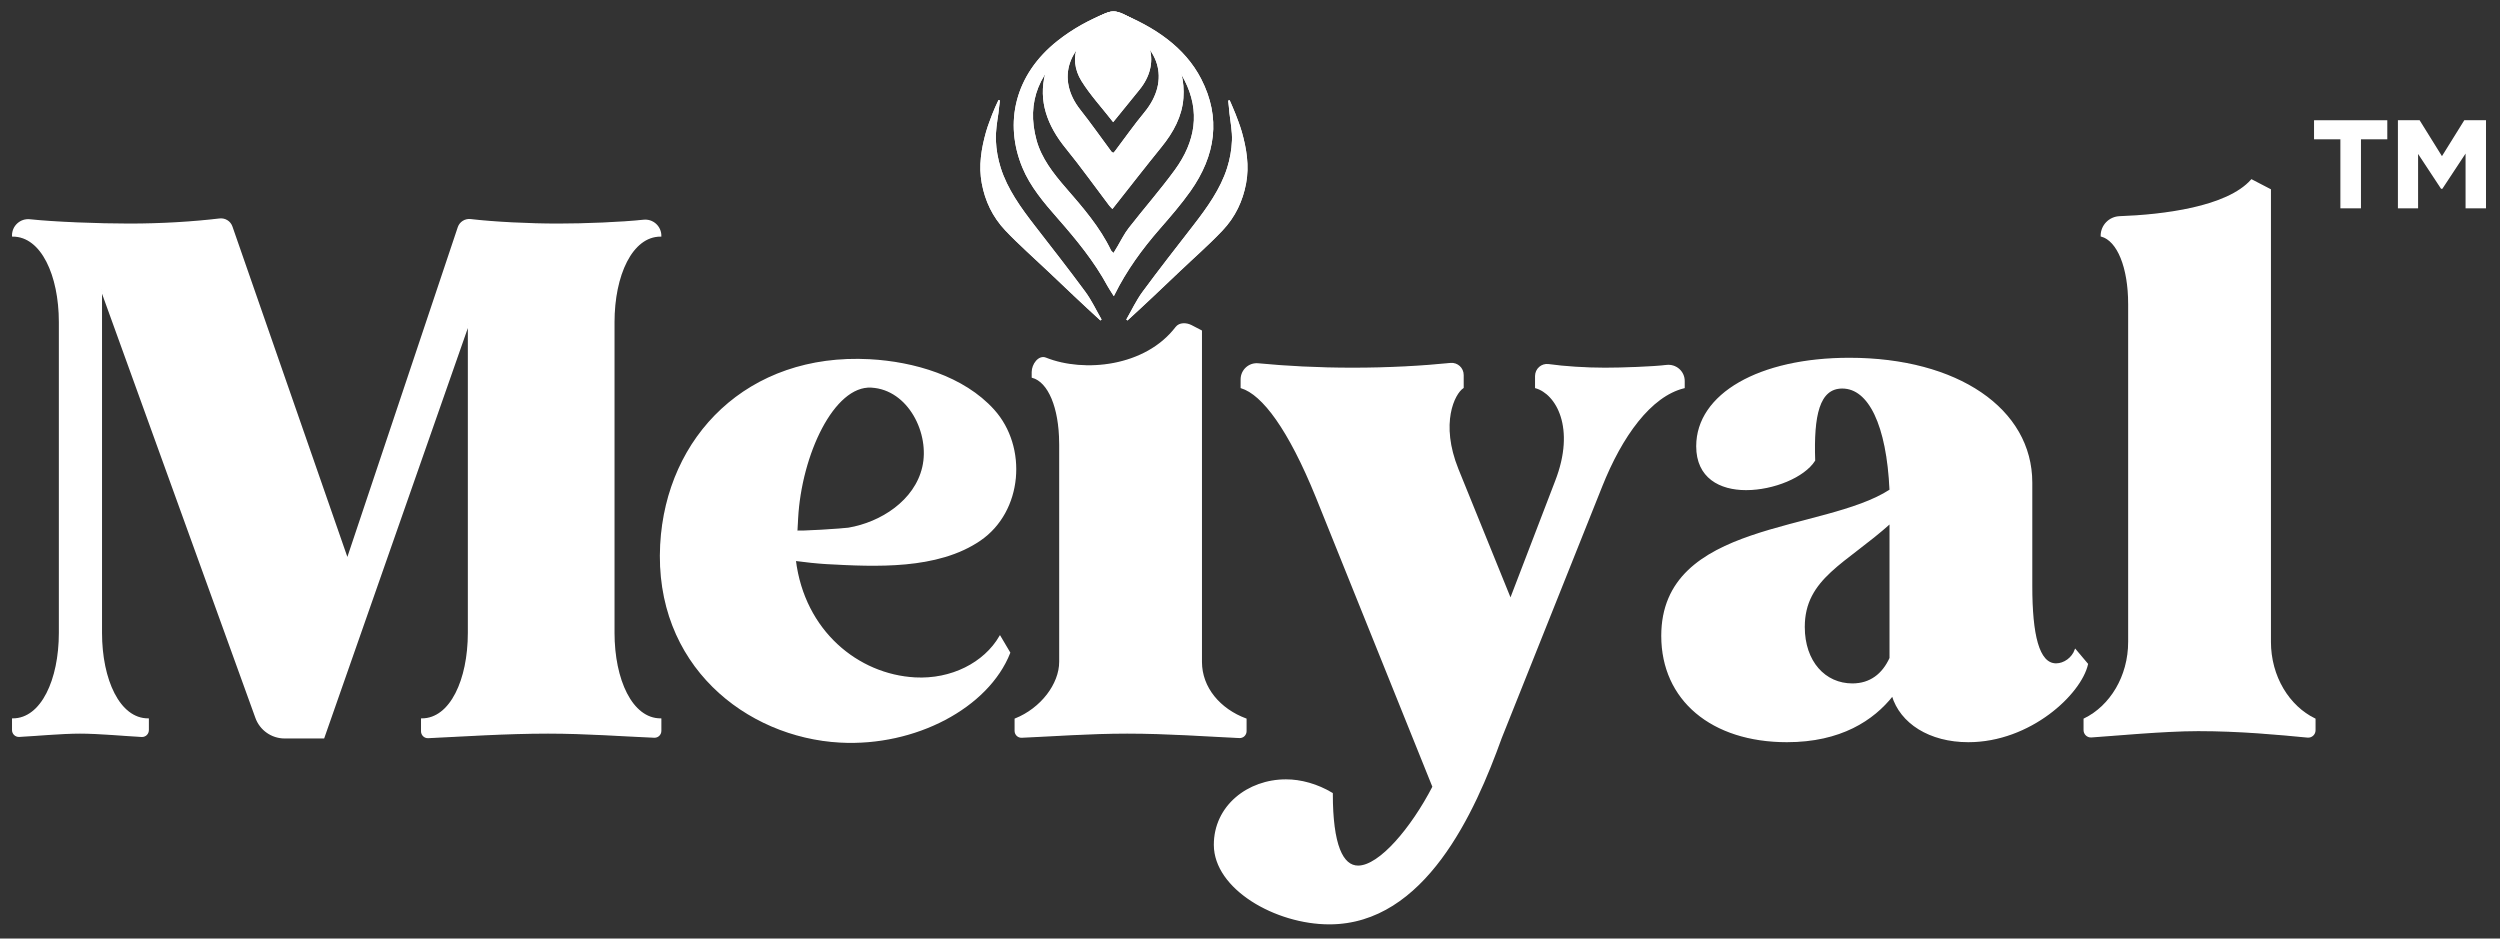 <svg xmlns="http://www.w3.org/2000/svg" width="301" height="113" viewBox="0 0 301 113" fill="none"><rect x="0" y="0" width="301" height="113" fill="#333333" stroke="none"/><path fill-rule="evenodd" clip-rule="evenodd" d="M96.003 62.413L95.921 63.933C95.911 64.095 101.661 63.705 102.147 63.623C106.073 62.963 110.191 60.339 111.133 56.245C112.071 52.179 109.423 46.823 104.901 46.579C100.345 46.331 96.419 54.725 96.003 62.413ZM79.577 65.557C80.279 52.597 90.059 42.547 104.717 43.341C109.987 43.627 115.991 45.343 119.633 49.385C123.639 53.829 123.061 61.541 117.997 65.013C112.865 68.533 105.377 68.147 99.537 67.831C98.465 67.773 96.799 67.593 95.731 67.445C96.791 76.019 103.291 81.275 110.175 81.649C114.555 81.885 118.519 79.859 120.397 76.643L121.547 78.589C118.949 85.171 110.181 89.807 101.153 89.319C89.889 88.709 78.793 80.039 79.577 65.557Z" fill="white"></path><path fill-rule="evenodd" clip-rule="evenodd" d="M217.204 75.483C217.204 79.691 219.71 82.375 223.024 82.375C225.172 82.375 226.692 81.213 227.588 79.243V62.951C222.216 67.785 217.204 69.575 217.204 75.483ZM227.588 59.011C227.23 51.133 225.034 46.689 221.812 46.689C218.948 46.689 218.278 50.059 218.458 55.431C217.204 57.399 213.534 58.921 210.222 58.921C207.088 58.921 204.314 57.489 204.314 53.729C204.314 47.463 211.832 43.167 222.664 43.167C235.646 43.167 244.598 49.253 244.598 58.115V70.559C244.598 76.379 245.402 79.959 247.552 79.959C248.536 79.959 249.52 79.243 249.878 78.257L251.312 79.959C250.506 83.539 244.418 89.269 236.988 89.269C232.332 89.269 228.842 87.031 227.858 83.719C225.53 86.673 221.59 89.269 215.144 89.269C206.104 89.269 200.106 84.257 200.106 76.557C200.106 62.771 219.62 64.203 227.588 59.011Z" fill="white"></path><path fill-rule="evenodd" clip-rule="evenodd" d="M193.232 44.36C190.948 44.36 188.332 44.192 186.454 43.926C185.634 43.808 184.91 44.448 184.91 45.276V46.658C187.416 47.374 189.832 51.492 187.326 57.938L181.866 72.17L175.51 56.504C173.272 50.954 175.062 47.374 176.138 46.658V45.15C176.138 44.342 175.444 43.706 174.642 43.788C171.246 44.132 167.206 44.36 162.862 44.36C158.69 44.36 154.802 44.15 151.494 43.83C150.398 43.722 149.46 44.584 149.46 45.686V46.658C152.056 47.464 155.188 51.67 158.502 59.816L172.556 94.73C169.96 99.742 166.11 104.308 163.514 104.308C161.634 104.308 160.38 101.802 160.38 95.536C158.59 94.462 156.622 93.924 154.83 93.924C150.266 93.924 146.236 97.058 146.236 101.712C146.236 106.994 153.604 111.202 160.048 111.202C171.508 111.202 177.506 97.774 180.728 88.822L192.812 58.564C195.23 52.476 198.722 47.642 202.75 46.658V45.876C202.75 44.75 201.764 43.892 200.644 44.028C198.96 44.234 195.206 44.36 193.232 44.36Z" fill="white"></path><path fill-rule="evenodd" clip-rule="evenodd" d="M73.899 76.2V38.78C73.899 33.142 76.047 28.396 79.539 28.396C79.539 27.286 78.587 26.424 77.483 26.544C74.855 26.828 70.417 27.008 67.185 27.008C63.663 27.008 59.443 26.794 56.661 26.466C56.013 26.39 55.407 26.77 55.199 27.386L41.825 67.338L27.899 27.3C27.687 26.69 27.083 26.316 26.441 26.392C23.331 26.762 19.583 27.008 15.539 27.008C11.855 27.008 6.531 26.804 3.597 26.488C2.493 26.37 1.537 27.232 1.537 28.342V28.396C5.029 28.396 7.177 33.142 7.177 38.78V76.2C7.177 81.84 5.029 86.584 1.537 86.584V87.896C1.537 88.322 1.885 88.658 2.311 88.636C4.295 88.536 7.385 88.238 9.631 88.238C11.919 88.238 15.045 88.538 17.061 88.642C17.487 88.664 17.833 88.328 17.833 87.902V86.584C14.343 86.584 12.193 81.84 12.193 76.2V34.842L30.837 86.412C31.361 87.858 32.735 88.822 34.273 88.822H38.963L56.419 38.96V76.2C56.419 81.84 54.271 86.584 50.781 86.584V88.042C50.781 88.468 51.125 88.806 51.549 88.786C55.687 88.594 60.915 88.238 65.979 88.238C70.575 88.238 74.917 88.574 78.775 88.734C79.197 88.752 79.539 88.414 79.539 87.992V86.584C76.047 86.584 73.899 81.84 73.899 76.2Z" fill="white"></path><path fill-rule="evenodd" clip-rule="evenodd" d="M144.626 79.692V39.85L143.426 39.226C142.834 38.92 142.016 38.896 141.614 39.424C137.932 44.254 130.498 44.986 125.902 43.142C125.076 42.81 124.306 43.902 124.306 44.794V45.4C126.258 45.934 127.592 49.024 127.614 53.356C127.614 53.422 127.616 53.492 127.618 53.568V79.678C127.618 82.378 125.38 85.332 122.246 86.586V87.992C122.246 88.416 122.588 88.754 123.012 88.736C126.838 88.574 131.148 88.238 135.708 88.238C140.6 88.238 145.2 88.588 149.228 88.772C149.652 88.792 149.998 88.454 149.998 88.03V86.586C146.864 85.422 144.626 82.826 144.626 79.692Z" fill="white"></path><path fill-rule="evenodd" clip-rule="evenodd" d="M264.662 87.939C269.716 87.939 274.328 88.383 277.828 88.717C278.3 88.763 278.702 88.395 278.702 87.921V86.585C275.568 85.063 273.33 81.481 273.33 77.275V22.847L271.092 21.683C268.148 25.013 260.38 25.931 255.208 26.119C253.978 26.163 253.008 27.167 253.008 28.397C254.978 28.933 256.322 32.157 256.322 36.633V77.275C256.322 81.481 254.084 85.063 250.95 86.585V87.899C250.95 88.361 251.332 88.729 251.794 88.699C254.072 88.557 260.458 87.939 264.662 87.939Z" fill="white"></path><path fill-rule="evenodd" clip-rule="evenodd" d="M281.874 16.682H278.702V14.568H287.34V16.682H284.168V24.992H281.874V16.682Z" fill="white"></path><path fill-rule="evenodd" clip-rule="evenodd" d="M288.799 14.566H291.271L294.011 18.974L296.751 14.566H299.223V24.992H296.945V18.186L294.011 22.638H293.953L291.047 18.23V24.992H288.799V14.566Z" fill="white"></path><path fill-rule="evenodd" clip-rule="evenodd" d="M134.088 30.604C134.298 30.252 134.46 29.98 134.626 29.706C135.068 28.97 135.436 28.192 135.972 27.506C137.798 25.16 139.786 22.898 141.524 20.512C144.03 17.072 144.626 13.408 142.7 9.625C141.088 6.459 138.086 4.421 134.448 2.955C134.194 2.853 133.734 2.9 133.48 3.027C132.08 3.729 130.588 4.357 129.36 5.235C125.032 8.331 123.436 12.232 124.708 16.893C125.306 19.081 126.724 20.916 128.276 22.698C130.336 25.064 132.378 27.438 133.684 30.177C133.742 30.299 133.886 30.393 134.088 30.604ZM134.096 35.469C133.8 34.998 133.59 34.696 133.418 34.38C131.84 31.456 129.69 28.823 127.424 26.245C125.75 24.34 124.116 22.407 123.18 20.145C120.976 14.823 122.24 9.045 127.396 4.979C129.2 3.555 131.234 2.421 133.488 1.563C133.798 1.445 134.292 1.443 134.6 1.565C138.984 3.307 142.59 5.753 144.542 9.547C146.926 14.184 146.282 18.68 143.26 22.962C142.138 24.549 140.83 26.053 139.526 27.549C137.426 29.962 135.58 32.487 134.096 35.469Z" fill="white"></path><path fill-rule="evenodd" clip-rule="evenodd" d="M148.315 12.903C148.569 13.471 148.789 14.053 149.005 14.639C149.159 15.061 149.313 15.485 149.433 15.917C149.999 17.937 150.331 19.967 149.941 22.059C149.553 24.151 148.667 26.067 147.107 27.709C145.479 29.423 143.659 31.013 141.927 32.661C139.875 34.611 137.827 36.567 135.685 38.517C136.329 37.403 136.865 36.235 137.637 35.185C139.601 32.515 141.659 29.889 143.699 27.257C145.413 25.045 147.031 22.795 147.841 20.221C148.177 19.153 148.377 18.043 148.419 16.925C148.463 15.803 148.239 14.723 148.115 13.611C148.067 13.185 148.029 12.525 147.963 12.101C148.061 12.293 148.227 12.707 148.315 12.903Z" fill="white"></path><path fill-rule="evenodd" clip-rule="evenodd" d="M134.052 18.518C134.152 18.418 134.238 18.346 134.302 18.262C135.48 16.704 136.592 15.108 137.846 13.594C141.088 9.68 139.748 5.172 134.636 3.082C134.34 2.962 133.864 2.906 133.59 3.018C128.386 5.144 127.042 9.534 129.996 13.268C131.3 14.916 132.49 16.624 133.738 18.302C133.798 18.384 133.922 18.432 134.052 18.518ZM133.93 25.02C133.902 24.99 133.736 24.844 133.61 24.676C131.872 22.384 130.214 20.046 128.388 17.804C126.164 15.076 125.102 12.148 125.928 8.898C126.638 6.106 128.64 3.998 131.524 2.468C134.052 1.128 134.188 1.132 136.678 2.55C140.586 4.778 142.678 7.798 142.392 11.796C142.236 13.956 141.218 15.864 139.768 17.65C137.79 20.084 135.878 22.554 133.93 25.02Z" fill="white"></path><path fill-rule="evenodd" clip-rule="evenodd" d="M134.026 14.559C132.762 12.937 131.346 11.401 130.29 9.709C128.58 6.967 129.828 3.847 133.09 2.379C133.566 2.165 134.41 2.159 134.892 2.365C138.682 3.973 139.632 7.669 137.118 10.749C136.11 11.987 135.106 13.227 134.026 14.559Z" fill="white"></path><path fill-rule="evenodd" clip-rule="evenodd" d="M119.921 12.902C119.667 13.47 119.445 14.052 119.231 14.638C119.075 15.06 118.923 15.484 118.803 15.916C118.237 17.936 117.905 19.966 118.295 22.058C118.683 24.15 119.569 26.066 121.129 27.708C122.757 29.422 124.577 31.012 126.309 32.66C128.361 34.61 130.409 36.566 132.551 38.516C131.907 37.402 131.371 36.234 130.599 35.184C128.635 32.514 126.577 29.888 124.537 27.256C122.823 25.044 121.205 22.794 120.395 20.22C120.059 19.152 119.859 18.042 119.817 16.924C119.773 15.802 119.955 14.718 120.121 13.61C120.183 13.196 120.225 12.536 120.303 12.08C120.205 12.272 120.009 12.706 119.921 12.902Z" fill="white"></path><path fill-rule="evenodd" clip-rule="evenodd" d="M96.003 62.413L95.921 63.933C95.911 64.095 101.661 63.705 102.147 63.623C106.073 62.963 110.191 60.339 111.133 56.245C112.071 52.179 109.423 46.823 104.901 46.579C100.345 46.331 96.419 54.725 96.003 62.413ZM79.577 65.557C80.279 52.597 90.059 42.547 104.717 43.341C109.987 43.627 115.991 45.343 119.633 49.385C123.639 53.829 123.061 61.541 117.997 65.013C112.865 68.533 105.377 68.147 99.537 67.831C98.465 67.773 96.799 67.593 95.731 67.445C96.791 76.019 103.291 81.275 110.175 81.649C114.555 81.885 118.519 79.859 120.397 76.643L121.547 78.589C118.949 85.171 110.181 89.807 101.153 89.319C89.889 88.709 78.793 80.039 79.577 65.557Z" stroke="white" stroke-width="0.182"></path><path fill-rule="evenodd" clip-rule="evenodd" d="M217.204 75.483C217.204 79.691 219.71 82.375 223.024 82.375C225.172 82.375 226.692 81.213 227.588 79.243V62.951C222.216 67.785 217.204 69.575 217.204 75.483ZM227.588 59.011C227.23 51.133 225.034 46.689 221.812 46.689C218.948 46.689 218.278 50.059 218.458 55.431C217.204 57.399 213.534 58.921 210.222 58.921C207.088 58.921 204.314 57.489 204.314 53.729C204.314 47.463 211.832 43.167 222.664 43.167C235.646 43.167 244.598 49.253 244.598 58.115V70.559C244.598 76.379 245.402 79.959 247.552 79.959C248.536 79.959 249.52 79.243 249.878 78.257L251.312 79.959C250.506 83.539 244.418 89.269 236.988 89.269C232.332 89.269 228.842 87.031 227.858 83.719C225.53 86.673 221.59 89.269 215.144 89.269C206.104 89.269 200.106 84.257 200.106 76.557C200.106 62.771 219.62 64.203 227.588 59.011Z" stroke="white" stroke-width="0.182"></path><path fill-rule="evenodd" clip-rule="evenodd" d="M193.232 44.36C190.948 44.36 188.332 44.192 186.454 43.926C185.634 43.808 184.91 44.448 184.91 45.276V46.658C187.416 47.374 189.832 51.492 187.326 57.938L181.866 72.17L175.51 56.504C173.272 50.954 175.062 47.374 176.138 46.658V45.15C176.138 44.342 175.444 43.706 174.642 43.788C171.246 44.132 167.206 44.36 162.862 44.36C158.69 44.36 154.802 44.15 151.494 43.83C150.398 43.722 149.46 44.584 149.46 45.686V46.658C152.056 47.464 155.188 51.67 158.502 59.816L172.556 94.73C169.96 99.742 166.11 104.308 163.514 104.308C161.634 104.308 160.38 101.802 160.38 95.536C158.59 94.462 156.622 93.924 154.83 93.924C150.266 93.924 146.236 97.058 146.236 101.712C146.236 106.994 153.604 111.202 160.048 111.202C171.508 111.202 177.506 97.774 180.728 88.822L192.812 58.564C195.23 52.476 198.722 47.642 202.75 46.658V45.876C202.75 44.75 201.764 43.892 200.644 44.028C198.96 44.234 195.206 44.36 193.232 44.36Z" stroke="white" stroke-width="0.182"></path><path fill-rule="evenodd" clip-rule="evenodd" d="M73.899 76.2V38.78C73.899 33.142 76.047 28.396 79.539 28.396C79.539 27.286 78.587 26.424 77.483 26.544C74.855 26.828 70.417 27.008 67.185 27.008C63.663 27.008 59.443 26.794 56.661 26.466C56.013 26.39 55.407 26.77 55.199 27.386L41.825 67.338L27.899 27.3C27.687 26.69 27.083 26.316 26.441 26.392C23.331 26.762 19.583 27.008 15.539 27.008C11.855 27.008 6.531 26.804 3.597 26.488C2.493 26.37 1.537 27.232 1.537 28.342V28.396C5.029 28.396 7.177 33.142 7.177 38.78V76.2C7.177 81.84 5.029 86.584 1.537 86.584V87.896C1.537 88.322 1.885 88.658 2.311 88.636C4.295 88.536 7.385 88.238 9.631 88.238C11.919 88.238 15.045 88.538 17.061 88.642C17.487 88.664 17.833 88.328 17.833 87.902V86.584C14.343 86.584 12.193 81.84 12.193 76.2V34.842L30.837 86.412C31.361 87.858 32.735 88.822 34.273 88.822H38.963L56.419 38.96V76.2C56.419 81.84 54.271 86.584 50.781 86.584V88.042C50.781 88.468 51.125 88.806 51.549 88.786C55.687 88.594 60.915 88.238 65.979 88.238C70.575 88.238 74.917 88.574 78.775 88.734C79.197 88.752 79.539 88.414 79.539 87.992V86.584C76.047 86.584 73.899 81.84 73.899 76.2Z" stroke="white" stroke-width="0.182"></path><path fill-rule="evenodd" clip-rule="evenodd" d="M144.626 79.692V39.85L143.426 39.226C142.834 38.92 142.016 38.896 141.614 39.424C137.932 44.254 130.498 44.986 125.902 43.142C125.076 42.81 124.306 43.902 124.306 44.794V45.4C126.258 45.934 127.592 49.024 127.614 53.356C127.614 53.422 127.616 53.492 127.618 53.568V79.678C127.618 82.378 125.38 85.332 122.246 86.586V87.992C122.246 88.416 122.588 88.754 123.012 88.736C126.838 88.574 131.148 88.238 135.708 88.238C140.6 88.238 145.2 88.588 149.228 88.772C149.652 88.792 149.998 88.454 149.998 88.03V86.586C146.864 85.422 144.626 82.826 144.626 79.692Z" stroke="white" stroke-width="0.182"></path><path fill-rule="evenodd" clip-rule="evenodd" d="M264.662 87.939C269.716 87.939 274.328 88.383 277.828 88.717C278.3 88.763 278.702 88.395 278.702 87.921V86.585C275.568 85.063 273.33 81.481 273.33 77.275V22.847L271.092 21.683C268.148 25.013 260.38 25.931 255.208 26.119C253.978 26.163 253.008 27.167 253.008 28.397C254.978 28.933 256.322 32.157 256.322 36.633V77.275C256.322 81.481 254.084 85.063 250.95 86.585V87.899C250.95 88.361 251.332 88.729 251.794 88.699C254.072 88.557 260.458 87.939 264.662 87.939Z" stroke="white" stroke-width="0.182"></path><path fill-rule="evenodd" clip-rule="evenodd" d="M281.874 16.682H278.702V14.568H287.34V16.682H284.168V24.992H281.874V16.682Z" stroke="white" stroke-width="0.182"></path><path fill-rule="evenodd" clip-rule="evenodd" d="M288.799 14.566H291.271L294.011 18.974L296.751 14.566H299.223V24.992H296.945V18.186L294.011 22.638H293.953L291.047 18.23V24.992H288.799V14.566Z" stroke="white" stroke-width="0.182"></path><path fill-rule="evenodd" clip-rule="evenodd" d="M134.088 30.604C134.298 30.252 134.46 29.98 134.626 29.706C135.068 28.97 135.436 28.192 135.972 27.506C137.798 25.16 139.786 22.898 141.524 20.512C144.03 17.072 144.626 13.408 142.7 9.625C141.088 6.459 138.086 4.421 134.448 2.955C134.194 2.853 133.734 2.9 133.48 3.027C132.08 3.729 130.588 4.357 129.36 5.235C125.032 8.331 123.436 12.232 124.708 16.893C125.306 19.081 126.724 20.916 128.276 22.698C130.336 25.064 132.378 27.438 133.684 30.177C133.742 30.299 133.886 30.393 134.088 30.604ZM134.096 35.469C133.8 34.998 133.59 34.696 133.418 34.38C131.84 31.456 129.69 28.823 127.424 26.245C125.75 24.34 124.116 22.407 123.18 20.145C120.976 14.823 122.24 9.045 127.396 4.979C129.2 3.555 131.234 2.421 133.488 1.563C133.798 1.445 134.292 1.443 134.6 1.565C138.984 3.307 142.59 5.753 144.542 9.547C146.926 14.184 146.282 18.68 143.26 22.962C142.138 24.549 140.83 26.053 139.526 27.549C137.426 29.962 135.58 32.487 134.096 35.469Z" stroke="white" stroke-width="0.182"></path><path fill-rule="evenodd" clip-rule="evenodd" d="M134.088 30.604C134.298 30.252 134.46 29.98 134.626 29.706C135.068 28.97 135.436 28.192 135.972 27.506C137.798 25.16 139.786 22.898 141.524 20.512C144.03 17.072 144.626 13.408 142.7 9.625C141.088 6.459 138.086 4.421 134.448 2.955C134.194 2.853 133.734 2.9 133.48 3.027C132.08 3.729 130.588 4.357 129.36 5.235C125.032 8.331 123.436 12.232 124.708 16.893C125.306 19.081 126.724 20.916 128.276 22.698C130.336 25.064 132.378 27.438 133.684 30.177C133.742 30.299 133.886 30.393 134.088 30.604ZM134.096 35.469C133.8 34.998 133.59 34.696 133.418 34.38C131.84 31.456 129.69 28.823 127.424 26.245C125.75 24.34 124.116 22.407 123.18 20.145C120.976 14.823 122.24 9.045 127.396 4.979C129.2 3.555 131.234 2.421 133.488 1.563C133.798 1.445 134.292 1.443 134.6 1.565C138.984 3.307 142.59 5.753 144.542 9.547C146.926 14.184 146.282 18.68 143.26 22.962C142.138 24.549 140.83 26.053 139.526 27.549C137.426 29.962 135.58 32.487 134.096 35.469Z" stroke="white" stroke-width="0.182"></path><path fill-rule="evenodd" clip-rule="evenodd" d="M148.315 12.903C148.569 13.471 148.789 14.053 149.005 14.639C149.159 15.061 149.313 15.485 149.433 15.917C149.999 17.937 150.331 19.967 149.941 22.059C149.553 24.151 148.667 26.067 147.107 27.709C145.479 29.423 143.659 31.013 141.927 32.661C139.875 34.611 137.827 36.567 135.685 38.517C136.329 37.403 136.865 36.235 137.637 35.185C139.601 32.515 141.659 29.889 143.699 27.257C145.413 25.045 147.031 22.795 147.841 20.221C148.177 19.153 148.377 18.043 148.419 16.925C148.463 15.803 148.239 14.723 148.115 13.611C148.067 13.185 148.029 12.525 147.963 12.101C148.061 12.293 148.227 12.707 148.315 12.903Z" stroke="white" stroke-width="0.182"></path><path fill-rule="evenodd" clip-rule="evenodd" d="M148.315 12.903C148.569 13.471 148.789 14.053 149.005 14.639C149.159 15.061 149.313 15.485 149.433 15.917C149.999 17.937 150.331 19.967 149.941 22.059C149.553 24.151 148.667 26.067 147.107 27.709C145.479 29.423 143.659 31.013 141.927 32.661C139.875 34.611 137.827 36.567 135.685 38.517C136.329 37.403 136.865 36.235 137.637 35.185C139.601 32.515 141.659 29.889 143.699 27.257C145.413 25.045 147.031 22.795 147.841 20.221C148.177 19.153 148.377 18.043 148.419 16.925C148.463 15.803 148.239 14.723 148.115 13.611C148.067 13.185 148.029 12.525 147.963 12.101C148.061 12.293 148.227 12.707 148.315 12.903Z" stroke="white" stroke-width="0.182"></path><path fill-rule="evenodd" clip-rule="evenodd" d="M134.052 18.518C134.152 18.418 134.238 18.346 134.302 18.262C135.48 16.704 136.592 15.108 137.846 13.594C141.088 9.68 139.748 5.172 134.636 3.082C134.34 2.962 133.864 2.906 133.59 3.018C128.386 5.144 127.042 9.534 129.996 13.268C131.3 14.916 132.49 16.624 133.738 18.302C133.798 18.384 133.922 18.432 134.052 18.518ZM133.93 25.02C133.902 24.99 133.736 24.844 133.61 24.676C131.872 22.384 130.214 20.046 128.388 17.804C126.164 15.076 125.102 12.148 125.928 8.898C126.638 6.106 128.64 3.998 131.524 2.468C134.052 1.128 134.188 1.132 136.678 2.55C140.586 4.778 142.678 7.798 142.392 11.796C142.236 13.956 141.218 15.864 139.768 17.65C137.79 20.084 135.878 22.554 133.93 25.02Z" stroke="white" stroke-width="0.182"></path><path fill-rule="evenodd" clip-rule="evenodd" d="M134.052 18.518C134.152 18.418 134.238 18.346 134.302 18.262C135.48 16.704 136.592 15.108 137.846 13.594C141.088 9.68 139.748 5.172 134.636 3.082C134.34 2.962 133.864 2.906 133.59 3.018C128.386 5.144 127.042 9.534 129.996 13.268C131.3 14.916 132.49 16.624 133.738 18.302C133.798 18.384 133.922 18.432 134.052 18.518ZM133.93 25.02C133.902 24.99 133.736 24.844 133.61 24.676C131.872 22.384 130.214 20.046 128.388 17.804C126.164 15.076 125.102 12.148 125.928 8.898C126.638 6.106 128.64 3.998 131.524 2.468C134.052 1.128 134.188 1.132 136.678 2.55C140.586 4.778 142.678 7.798 142.392 11.796C142.236 13.956 141.218 15.864 139.768 17.65C137.79 20.084 135.878 22.554 133.93 25.02Z" stroke="white" stroke-width="0.182"></path><path fill-rule="evenodd" clip-rule="evenodd" d="M134.026 14.559C132.762 12.937 131.346 11.401 130.29 9.709C128.58 6.967 129.828 3.847 133.09 2.379C133.566 2.165 134.41 2.159 134.892 2.365C138.682 3.973 139.632 7.669 137.118 10.749C136.11 11.987 135.106 13.227 134.026 14.559Z" stroke="white" stroke-width="0.182"></path><path fill-rule="evenodd" clip-rule="evenodd" d="M134.026 14.559C132.762 12.937 131.346 11.401 130.29 9.709C128.58 6.967 129.828 3.847 133.09 2.379C133.566 2.165 134.41 2.159 134.892 2.365C138.682 3.973 139.632 7.669 137.118 10.749C136.11 11.987 135.106 13.227 134.026 14.559Z" stroke="white" stroke-width="0.182"></path><path fill-rule="evenodd" clip-rule="evenodd" d="M119.921 12.902C119.667 13.47 119.445 14.052 119.231 14.638C119.075 15.06 118.923 15.484 118.803 15.916C118.237 17.936 117.905 19.966 118.295 22.058C118.683 24.15 119.569 26.066 121.129 27.708C122.757 29.422 124.577 31.012 126.309 32.66C128.361 34.61 130.409 36.566 132.551 38.516C131.907 37.402 131.371 36.234 130.599 35.184C128.635 32.514 126.577 29.888 124.537 27.256C122.823 25.044 121.205 22.794 120.395 20.22C120.059 19.152 119.859 18.042 119.817 16.924C119.773 15.802 119.955 14.718 120.121 13.61C120.183 13.196 120.225 12.536 120.303 12.08C120.205 12.272 120.009 12.706 119.921 12.902Z" stroke="white" stroke-width="0.182"></path><path fill-rule="evenodd" clip-rule="evenodd" d="M119.921 12.902C119.667 13.47 119.445 14.052 119.231 14.638C119.075 15.06 118.923 15.484 118.803 15.916C118.237 17.936 117.905 19.966 118.295 22.058C118.683 24.15 119.569 26.066 121.129 27.708C122.757 29.422 124.577 31.012 126.309 32.66C128.361 34.61 130.409 36.566 132.551 38.516C131.907 37.402 131.371 36.234 130.599 35.184C128.635 32.514 126.577 29.888 124.537 27.256C122.823 25.044 121.205 22.794 120.395 20.22C120.059 19.152 119.859 18.042 119.817 16.924C119.773 15.802 119.955 14.718 120.121 13.61C120.183 13.196 120.225 12.536 120.303 12.08C120.205 12.272 120.009 12.706 119.921 12.902Z" stroke="white" stroke-width="0.182"></path></svg>